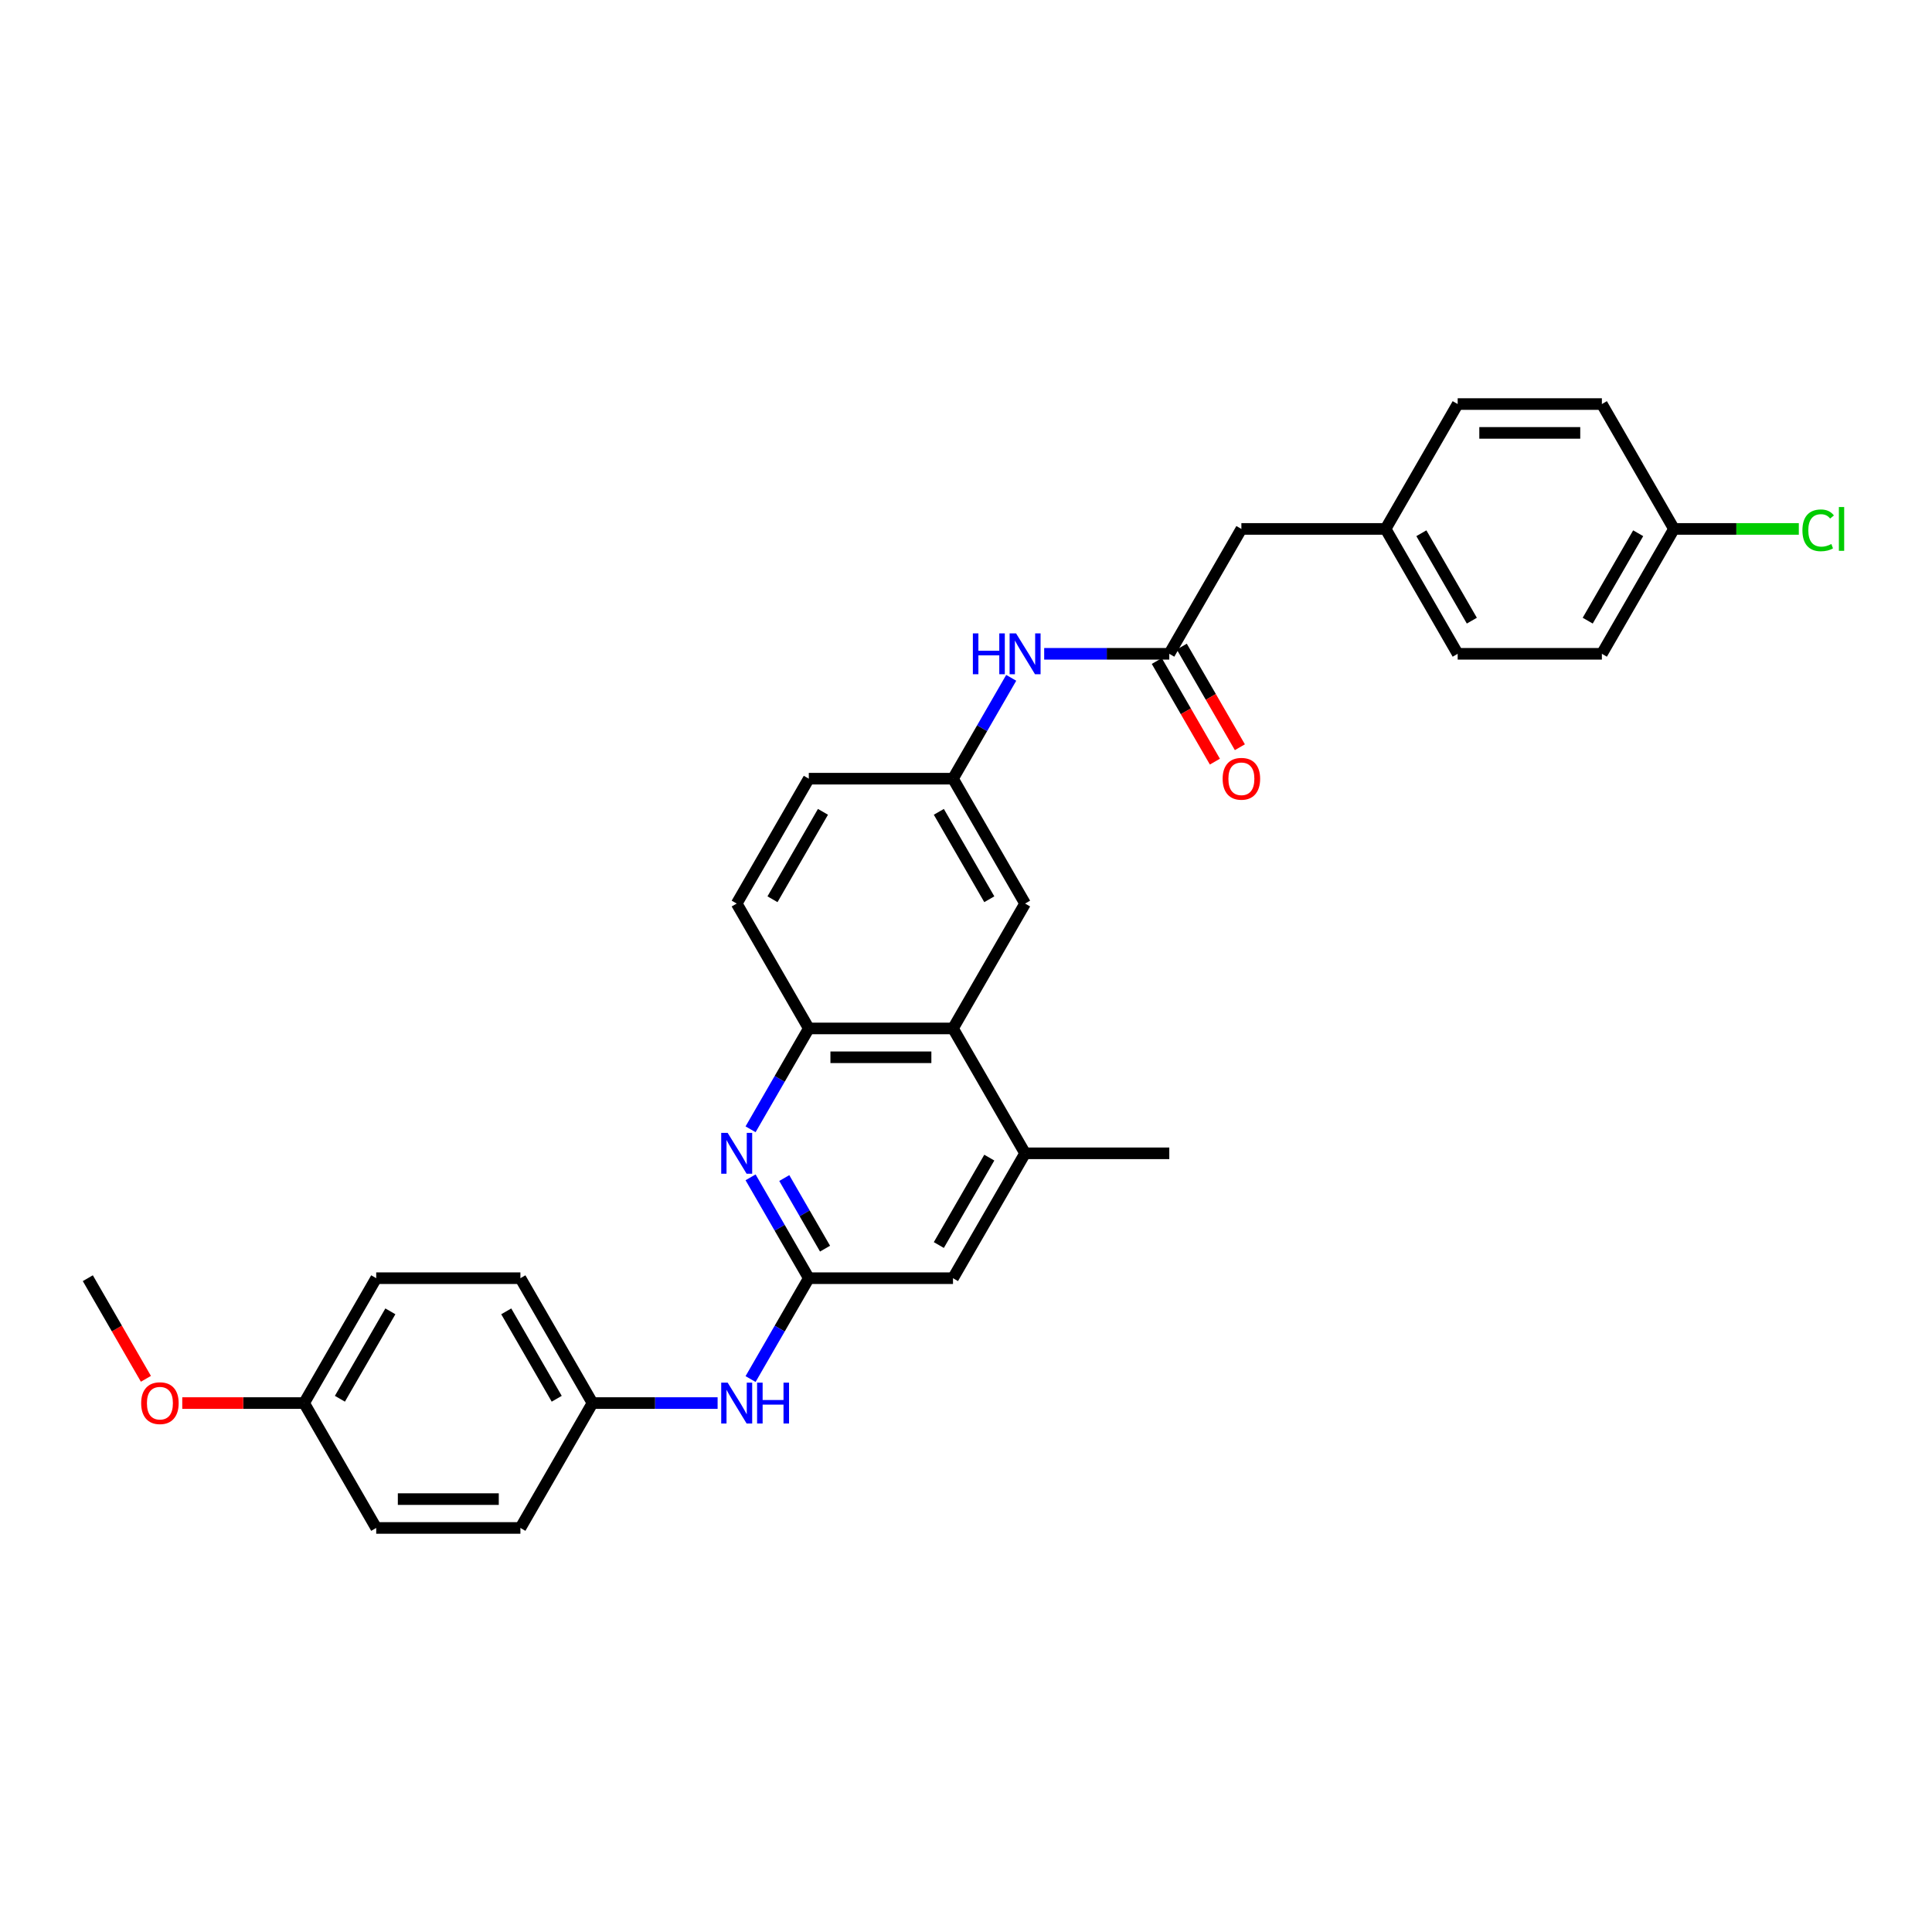 <?xml version='1.0' encoding='iso-8859-1'?>
<svg version='1.1' baseProfile='full'
              xmlns='http://www.w3.org/2000/svg'
                      xmlns:rdkit='http://www.rdkit.org/xml'
                      xmlns:xlink='http://www.w3.org/1999/xlink'
                  xml:space='preserve'
width='1000px' height='1000px' viewBox='0 0 1000 1000'>
<!-- END OF HEADER -->
<rect style='opacity:1.0;fill:#FFFFFF;stroke:none' width='1000' height='1000' x='0' y='0'> </rect>
<path class='bond-0' d='M 388.493,609.389 L 403.563,635.49' style='fill:none;fill-rule:evenodd;stroke:#0000FF;stroke-width:6px;stroke-linecap:butt;stroke-linejoin:miter;stroke-opacity:1' />
<path class='bond-0' d='M 403.563,635.49 L 418.632,661.591' style='fill:none;fill-rule:evenodd;stroke:#000000;stroke-width:6px;stroke-linecap:butt;stroke-linejoin:miter;stroke-opacity:1' />
<path class='bond-0' d='M 405.942,609.755 L 416.49,628.026' style='fill:none;fill-rule:evenodd;stroke:#0000FF;stroke-width:6px;stroke-linecap:butt;stroke-linejoin:miter;stroke-opacity:1' />
<path class='bond-0' d='M 416.49,628.026 L 427.039,646.297' style='fill:none;fill-rule:evenodd;stroke:#000000;stroke-width:6px;stroke-linecap:butt;stroke-linejoin:miter;stroke-opacity:1' />
<path class='bond-2' d='M 388.493,584.52 L 403.563,558.419' style='fill:none;fill-rule:evenodd;stroke:#0000FF;stroke-width:6px;stroke-linecap:butt;stroke-linejoin:miter;stroke-opacity:1' />
<path class='bond-2' d='M 403.563,558.419 L 418.632,532.318' style='fill:none;fill-rule:evenodd;stroke:#000000;stroke-width:6px;stroke-linecap:butt;stroke-linejoin:miter;stroke-opacity:1' />
<path class='bond-5' d='M 418.632,661.591 L 493.268,661.591' style='fill:none;fill-rule:evenodd;stroke:#000000;stroke-width:6px;stroke-linecap:butt;stroke-linejoin:miter;stroke-opacity:1' />
<path class='bond-6' d='M 418.632,661.591 L 403.563,687.692' style='fill:none;fill-rule:evenodd;stroke:#000000;stroke-width:6px;stroke-linecap:butt;stroke-linejoin:miter;stroke-opacity:1' />
<path class='bond-6' d='M 403.563,687.692 L 388.493,713.793' style='fill:none;fill-rule:evenodd;stroke:#0000FF;stroke-width:6px;stroke-linecap:butt;stroke-linejoin:miter;stroke-opacity:1' />
<path class='bond-1' d='M 493.268,532.318 L 418.632,532.318' style='fill:none;fill-rule:evenodd;stroke:#000000;stroke-width:6px;stroke-linecap:butt;stroke-linejoin:miter;stroke-opacity:1' />
<path class='bond-1' d='M 482.073,547.245 L 429.828,547.245' style='fill:none;fill-rule:evenodd;stroke:#000000;stroke-width:6px;stroke-linecap:butt;stroke-linejoin:miter;stroke-opacity:1' />
<path class='bond-3' d='M 493.268,532.318 L 530.586,596.954' style='fill:none;fill-rule:evenodd;stroke:#000000;stroke-width:6px;stroke-linecap:butt;stroke-linejoin:miter;stroke-opacity:1' />
<path class='bond-8' d='M 493.268,532.318 L 530.586,467.682' style='fill:none;fill-rule:evenodd;stroke:#000000;stroke-width:6px;stroke-linecap:butt;stroke-linejoin:miter;stroke-opacity:1' />
<path class='bond-11' d='M 418.632,532.318 L 381.315,467.682' style='fill:none;fill-rule:evenodd;stroke:#000000;stroke-width:6px;stroke-linecap:butt;stroke-linejoin:miter;stroke-opacity:1' />
<path class='bond-28' d='M 530.586,596.954 L 605.221,596.954' style='fill:none;fill-rule:evenodd;stroke:#000000;stroke-width:6px;stroke-linecap:butt;stroke-linejoin:miter;stroke-opacity:1' />
<path class='bond-30' d='M 530.586,596.954 L 493.268,661.591' style='fill:none;fill-rule:evenodd;stroke:#000000;stroke-width:6px;stroke-linecap:butt;stroke-linejoin:miter;stroke-opacity:1' />
<path class='bond-30' d='M 512.061,599.186 L 485.938,644.432' style='fill:none;fill-rule:evenodd;stroke:#000000;stroke-width:6px;stroke-linecap:butt;stroke-linejoin:miter;stroke-opacity:1' />
<path class='bond-4' d='M 605.221,338.409 L 572.844,338.409' style='fill:none;fill-rule:evenodd;stroke:#000000;stroke-width:6px;stroke-linecap:butt;stroke-linejoin:miter;stroke-opacity:1' />
<path class='bond-4' d='M 572.844,338.409 L 540.467,338.409' style='fill:none;fill-rule:evenodd;stroke:#0000FF;stroke-width:6px;stroke-linecap:butt;stroke-linejoin:miter;stroke-opacity:1' />
<path class='bond-10' d='M 598.758,342.141 L 613.793,368.182' style='fill:none;fill-rule:evenodd;stroke:#000000;stroke-width:6px;stroke-linecap:butt;stroke-linejoin:miter;stroke-opacity:1' />
<path class='bond-10' d='M 613.793,368.182 L 628.827,394.224' style='fill:none;fill-rule:evenodd;stroke:#FF0000;stroke-width:6px;stroke-linecap:butt;stroke-linejoin:miter;stroke-opacity:1' />
<path class='bond-10' d='M 611.685,334.678 L 626.72,360.719' style='fill:none;fill-rule:evenodd;stroke:#000000;stroke-width:6px;stroke-linecap:butt;stroke-linejoin:miter;stroke-opacity:1' />
<path class='bond-10' d='M 626.72,360.719 L 641.755,386.76' style='fill:none;fill-rule:evenodd;stroke:#FF0000;stroke-width:6px;stroke-linecap:butt;stroke-linejoin:miter;stroke-opacity:1' />
<path class='bond-12' d='M 605.221,338.409 L 642.539,273.773' style='fill:none;fill-rule:evenodd;stroke:#000000;stroke-width:6px;stroke-linecap:butt;stroke-linejoin:miter;stroke-opacity:1' />
<path class='bond-13' d='M 371.433,726.227 L 339.056,726.227' style='fill:none;fill-rule:evenodd;stroke:#0000FF;stroke-width:6px;stroke-linecap:butt;stroke-linejoin:miter;stroke-opacity:1' />
<path class='bond-13' d='M 339.056,726.227 L 306.679,726.227' style='fill:none;fill-rule:evenodd;stroke:#000000;stroke-width:6px;stroke-linecap:butt;stroke-linejoin:miter;stroke-opacity:1' />
<path class='bond-7' d='M 523.407,350.844 L 508.337,376.945' style='fill:none;fill-rule:evenodd;stroke:#0000FF;stroke-width:6px;stroke-linecap:butt;stroke-linejoin:miter;stroke-opacity:1' />
<path class='bond-7' d='M 508.337,376.945 L 493.268,403.046' style='fill:none;fill-rule:evenodd;stroke:#000000;stroke-width:6px;stroke-linecap:butt;stroke-linejoin:miter;stroke-opacity:1' />
<path class='bond-31' d='M 530.586,467.682 L 493.268,403.046' style='fill:none;fill-rule:evenodd;stroke:#000000;stroke-width:6px;stroke-linecap:butt;stroke-linejoin:miter;stroke-opacity:1' />
<path class='bond-31' d='M 512.061,465.45 L 485.938,420.205' style='fill:none;fill-rule:evenodd;stroke:#000000;stroke-width:6px;stroke-linecap:butt;stroke-linejoin:miter;stroke-opacity:1' />
<path class='bond-9' d='M 493.268,403.046 L 418.632,403.046' style='fill:none;fill-rule:evenodd;stroke:#000000;stroke-width:6px;stroke-linecap:butt;stroke-linejoin:miter;stroke-opacity:1' />
<path class='bond-15' d='M 381.315,467.682 L 418.632,403.046' style='fill:none;fill-rule:evenodd;stroke:#000000;stroke-width:6px;stroke-linecap:butt;stroke-linejoin:miter;stroke-opacity:1' />
<path class='bond-15' d='M 399.839,465.45 L 425.962,420.205' style='fill:none;fill-rule:evenodd;stroke:#000000;stroke-width:6px;stroke-linecap:butt;stroke-linejoin:miter;stroke-opacity:1' />
<path class='bond-14' d='M 642.539,273.773 L 717.175,273.773' style='fill:none;fill-rule:evenodd;stroke:#000000;stroke-width:6px;stroke-linecap:butt;stroke-linejoin:miter;stroke-opacity:1' />
<path class='bond-19' d='M 306.679,726.227 L 269.361,790.863' style='fill:none;fill-rule:evenodd;stroke:#000000;stroke-width:6px;stroke-linecap:butt;stroke-linejoin:miter;stroke-opacity:1' />
<path class='bond-20' d='M 306.679,726.227 L 269.361,661.591' style='fill:none;fill-rule:evenodd;stroke:#000000;stroke-width:6px;stroke-linecap:butt;stroke-linejoin:miter;stroke-opacity:1' />
<path class='bond-20' d='M 288.154,723.995 L 262.032,678.75' style='fill:none;fill-rule:evenodd;stroke:#000000;stroke-width:6px;stroke-linecap:butt;stroke-linejoin:miter;stroke-opacity:1' />
<path class='bond-23' d='M 717.175,273.773 L 754.492,209.137' style='fill:none;fill-rule:evenodd;stroke:#000000;stroke-width:6px;stroke-linecap:butt;stroke-linejoin:miter;stroke-opacity:1' />
<path class='bond-24' d='M 717.175,273.773 L 754.492,338.409' style='fill:none;fill-rule:evenodd;stroke:#000000;stroke-width:6px;stroke-linecap:butt;stroke-linejoin:miter;stroke-opacity:1' />
<path class='bond-24' d='M 735.699,276.005 L 761.822,321.25' style='fill:none;fill-rule:evenodd;stroke:#000000;stroke-width:6px;stroke-linecap:butt;stroke-linejoin:miter;stroke-opacity:1' />
<path class='bond-16' d='M 866.446,273.773 L 829.128,338.409' style='fill:none;fill-rule:evenodd;stroke:#000000;stroke-width:6px;stroke-linecap:butt;stroke-linejoin:miter;stroke-opacity:1' />
<path class='bond-16' d='M 847.921,276.005 L 821.798,321.25' style='fill:none;fill-rule:evenodd;stroke:#000000;stroke-width:6px;stroke-linecap:butt;stroke-linejoin:miter;stroke-opacity:1' />
<path class='bond-18' d='M 866.446,273.773 L 898.755,273.773' style='fill:none;fill-rule:evenodd;stroke:#000000;stroke-width:6px;stroke-linecap:butt;stroke-linejoin:miter;stroke-opacity:1' />
<path class='bond-18' d='M 898.755,273.773 L 931.065,273.773' style='fill:none;fill-rule:evenodd;stroke:#00CC00;stroke-width:6px;stroke-linecap:butt;stroke-linejoin:miter;stroke-opacity:1' />
<path class='bond-33' d='M 866.446,273.773 L 829.128,209.137' style='fill:none;fill-rule:evenodd;stroke:#000000;stroke-width:6px;stroke-linecap:butt;stroke-linejoin:miter;stroke-opacity:1' />
<path class='bond-17' d='M 157.408,726.227 L 194.726,661.591' style='fill:none;fill-rule:evenodd;stroke:#000000;stroke-width:6px;stroke-linecap:butt;stroke-linejoin:miter;stroke-opacity:1' />
<path class='bond-17' d='M 175.933,723.995 L 202.055,678.75' style='fill:none;fill-rule:evenodd;stroke:#000000;stroke-width:6px;stroke-linecap:butt;stroke-linejoin:miter;stroke-opacity:1' />
<path class='bond-27' d='M 157.408,726.227 L 125.874,726.227' style='fill:none;fill-rule:evenodd;stroke:#000000;stroke-width:6px;stroke-linecap:butt;stroke-linejoin:miter;stroke-opacity:1' />
<path class='bond-27' d='M 125.874,726.227 L 94.341,726.227' style='fill:none;fill-rule:evenodd;stroke:#FF0000;stroke-width:6px;stroke-linecap:butt;stroke-linejoin:miter;stroke-opacity:1' />
<path class='bond-32' d='M 157.408,726.227 L 194.726,790.863' style='fill:none;fill-rule:evenodd;stroke:#000000;stroke-width:6px;stroke-linecap:butt;stroke-linejoin:miter;stroke-opacity:1' />
<path class='bond-26' d='M 269.361,790.863 L 194.726,790.863' style='fill:none;fill-rule:evenodd;stroke:#000000;stroke-width:6px;stroke-linecap:butt;stroke-linejoin:miter;stroke-opacity:1' />
<path class='bond-26' d='M 258.166,775.936 L 205.921,775.936' style='fill:none;fill-rule:evenodd;stroke:#000000;stroke-width:6px;stroke-linecap:butt;stroke-linejoin:miter;stroke-opacity:1' />
<path class='bond-25' d='M 269.361,661.591 L 194.726,661.591' style='fill:none;fill-rule:evenodd;stroke:#000000;stroke-width:6px;stroke-linecap:butt;stroke-linejoin:miter;stroke-opacity:1' />
<path class='bond-21' d='M 829.128,209.137 L 754.492,209.137' style='fill:none;fill-rule:evenodd;stroke:#000000;stroke-width:6px;stroke-linecap:butt;stroke-linejoin:miter;stroke-opacity:1' />
<path class='bond-21' d='M 817.933,224.064 L 765.688,224.064' style='fill:none;fill-rule:evenodd;stroke:#000000;stroke-width:6px;stroke-linecap:butt;stroke-linejoin:miter;stroke-opacity:1' />
<path class='bond-22' d='M 829.128,338.409 L 754.492,338.409' style='fill:none;fill-rule:evenodd;stroke:#000000;stroke-width:6px;stroke-linecap:butt;stroke-linejoin:miter;stroke-opacity:1' />
<path class='bond-29' d='M 75.524,713.673 L 60.489,687.632' style='fill:none;fill-rule:evenodd;stroke:#FF0000;stroke-width:6px;stroke-linecap:butt;stroke-linejoin:miter;stroke-opacity:1' />
<path class='bond-29' d='M 60.489,687.632 L 45.455,661.591' style='fill:none;fill-rule:evenodd;stroke:#000000;stroke-width:6px;stroke-linecap:butt;stroke-linejoin:miter;stroke-opacity:1' />
<path  class='atom-0' d='M 376.642 586.386
L 383.569 597.581
Q 384.255 598.686, 385.36 600.686
Q 386.464 602.686, 386.524 602.806
L 386.524 586.386
L 389.33 586.386
L 389.33 607.523
L 386.435 607.523
L 379.001 595.283
Q 378.135 593.85, 377.21 592.208
Q 376.314 590.566, 376.045 590.058
L 376.045 607.523
L 373.299 607.523
L 373.299 586.386
L 376.642 586.386
' fill='#0000FF'/>
<path  class='atom-7' d='M 376.642 715.659
L 383.569 726.854
Q 384.255 727.959, 385.36 729.959
Q 386.464 731.959, 386.524 732.078
L 386.524 715.659
L 389.33 715.659
L 389.33 736.795
L 386.435 736.795
L 379.001 724.555
Q 378.135 723.122, 377.21 721.48
Q 376.314 719.838, 376.045 719.331
L 376.045 736.795
L 373.299 736.795
L 373.299 715.659
L 376.642 715.659
' fill='#0000FF'/>
<path  class='atom-7' d='M 391.868 715.659
L 394.734 715.659
L 394.734 724.645
L 405.541 724.645
L 405.541 715.659
L 408.407 715.659
L 408.407 736.795
L 405.541 736.795
L 405.541 727.033
L 394.734 727.033
L 394.734 736.795
L 391.868 736.795
L 391.868 715.659
' fill='#0000FF'/>
<path  class='atom-8' d='M 503.553 327.841
L 506.419 327.841
L 506.419 336.827
L 517.226 336.827
L 517.226 327.841
L 520.092 327.841
L 520.092 348.978
L 517.226 348.978
L 517.226 339.215
L 506.419 339.215
L 506.419 348.978
L 503.553 348.978
L 503.553 327.841
' fill='#0000FF'/>
<path  class='atom-8' d='M 525.913 327.841
L 532.84 339.036
Q 533.526 340.141, 534.631 342.141
Q 535.736 344.141, 535.795 344.261
L 535.795 327.841
L 538.602 327.841
L 538.602 348.978
L 535.706 348.978
L 528.272 336.737
Q 527.406 335.304, 526.481 333.662
Q 525.585 332.02, 525.316 331.513
L 525.316 348.978
L 522.57 348.978
L 522.57 327.841
L 525.913 327.841
' fill='#0000FF'/>
<path  class='atom-11' d='M 632.836 403.105
Q 632.836 398.03, 635.344 395.194
Q 637.852 392.358, 642.539 392.358
Q 647.226 392.358, 649.734 395.194
Q 652.242 398.03, 652.242 403.105
Q 652.242 408.24, 649.704 411.166
Q 647.166 414.062, 642.539 414.062
Q 637.882 414.062, 635.344 411.166
Q 632.836 408.27, 632.836 403.105
M 642.539 411.673
Q 645.763 411.673, 647.495 409.524
Q 649.256 407.345, 649.256 403.105
Q 649.256 398.956, 647.495 396.866
Q 645.763 394.746, 642.539 394.746
Q 639.315 394.746, 637.553 396.836
Q 635.822 398.926, 635.822 403.105
Q 635.822 407.374, 637.553 409.524
Q 639.315 411.673, 642.539 411.673
' fill='#FF0000'/>
<path  class='atom-19' d='M 932.931 274.504
Q 932.931 269.25, 935.379 266.503
Q 937.857 263.727, 942.544 263.727
Q 946.903 263.727, 949.231 266.802
L 947.261 268.414
Q 945.559 266.175, 942.544 266.175
Q 939.35 266.175, 937.648 268.325
Q 935.976 270.444, 935.976 274.504
Q 935.976 278.684, 937.708 280.834
Q 939.469 282.983, 942.872 282.983
Q 945.201 282.983, 947.918 281.58
L 948.754 283.819
Q 947.649 284.535, 945.977 284.953
Q 944.305 285.371, 942.454 285.371
Q 937.857 285.371, 935.379 282.565
Q 932.931 279.759, 932.931 274.504
' fill='#00CC00'/>
<path  class='atom-19' d='M 951.799 262.443
L 954.545 262.443
L 954.545 285.103
L 951.799 285.103
L 951.799 262.443
' fill='#00CC00'/>
<path  class='atom-28' d='M 73.07 726.287
Q 73.07 721.211, 75.578 718.375
Q 78.085 715.539, 82.772 715.539
Q 87.459 715.539, 89.967 718.375
Q 92.475 721.211, 92.475 726.287
Q 92.475 731.422, 89.937 734.347
Q 87.4 737.243, 82.772 737.243
Q 78.115 737.243, 75.578 734.347
Q 73.07 731.451, 73.07 726.287
M 82.772 734.855
Q 85.997 734.855, 87.728 732.705
Q 89.49 730.526, 89.49 726.287
Q 89.49 722.137, 87.728 720.047
Q 85.997 717.928, 82.772 717.928
Q 79.548 717.928, 77.787 720.017
Q 76.055 722.107, 76.055 726.287
Q 76.055 730.556, 77.787 732.705
Q 79.548 734.855, 82.772 734.855
' fill='#FF0000'/>
</svg>

